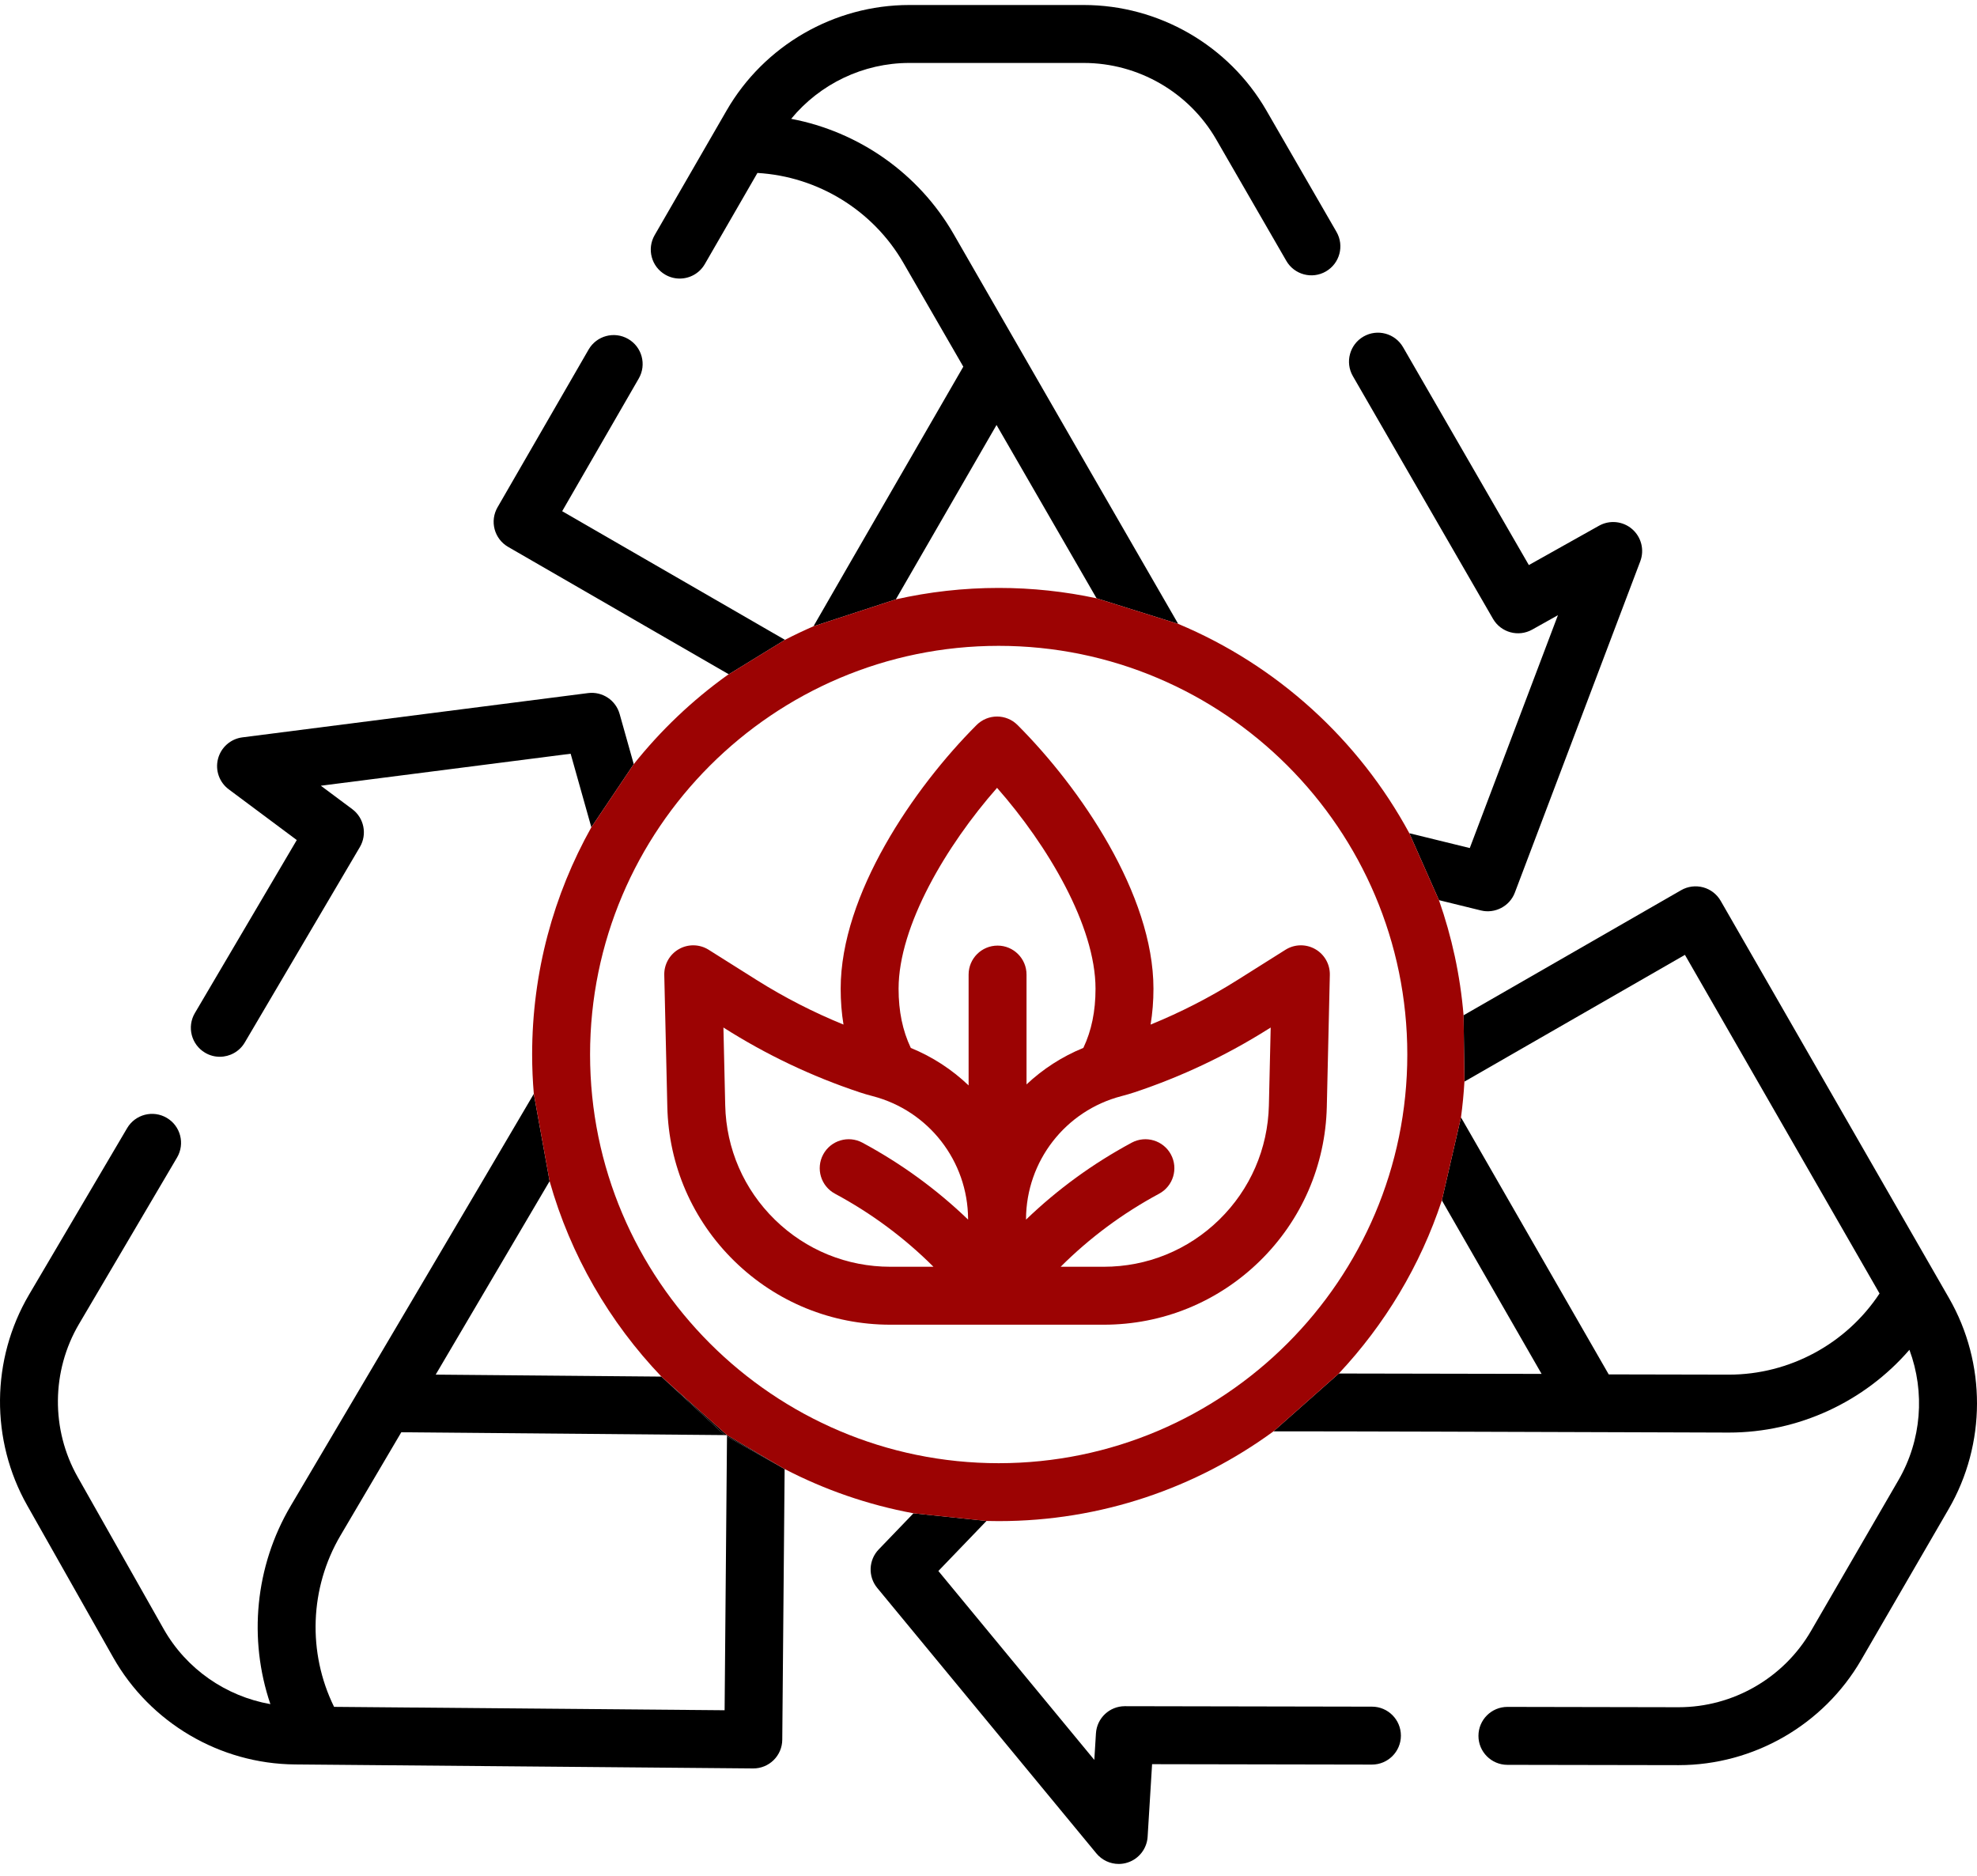 <svg xmlns="http://www.w3.org/2000/svg" width="98" height="93" viewBox="0 0 98 93" fill="none"><path d="M44.135 65.658H54.713C57.619 65.658 60.364 64.539 62.443 62.508C64.521 60.477 65.702 57.759 65.77 54.854L65.92 48.322C65.932 47.794 65.653 47.301 65.193 47.041C64.733 46.78 64.167 46.793 63.72 47.075L61.331 48.579C59.967 49.438 58.527 50.175 57.035 50.783C57.128 50.217 57.177 49.627 57.177 49.006C57.177 44.331 53.547 39.043 50.439 35.935C49.879 35.374 48.97 35.374 48.409 35.935C45.301 39.043 41.672 44.331 41.672 49.006C41.672 49.627 41.719 50.217 41.812 50.782C40.32 50.174 38.881 49.437 37.517 48.579L35.129 47.075C34.681 46.793 34.115 46.78 33.655 47.041C33.196 47.301 32.916 47.794 32.928 48.322L33.079 54.854C33.146 57.759 34.327 60.477 36.406 62.508C38.484 64.539 41.229 65.658 44.135 65.658ZM62.861 51.008L62.988 50.929L62.899 54.787C62.849 56.938 61.974 58.951 60.436 60.454C58.897 61.958 56.865 62.786 54.713 62.786H52.577C54.015 61.352 55.648 60.138 57.458 59.165C58.156 58.79 58.418 57.919 58.043 57.221C57.667 56.523 56.797 56.261 56.098 56.636C54.17 57.673 52.419 58.95 50.861 60.449C50.861 60.438 50.86 60.427 50.86 60.416C50.873 57.55 52.814 55.05 55.59 54.329C55.821 54.269 56.032 54.207 56.235 54.14C58.559 53.367 60.788 52.313 62.861 51.008ZM49.424 39.049C51.931 41.897 54.305 45.891 54.305 49.006C54.305 50.122 54.107 51.085 53.702 51.938C52.644 52.37 51.694 52.988 50.885 53.748V48.304C50.885 47.511 50.243 46.868 49.45 46.868C48.657 46.868 48.014 47.511 48.014 48.304V53.798C47.196 53.016 46.228 52.38 45.149 51.94C44.743 51.087 44.543 50.125 44.543 49.006C44.543 45.891 46.917 41.897 49.424 39.049ZM35.86 50.928C37.969 52.27 40.242 53.352 42.614 54.14C42.817 54.208 43.027 54.269 43.258 54.329C46.034 55.05 47.975 57.55 47.988 60.416C47.988 60.427 47.988 60.437 47.988 60.448C46.43 58.95 44.678 57.673 42.75 56.636C42.052 56.261 41.181 56.522 40.805 57.221C40.43 57.919 40.691 58.789 41.39 59.165C43.2 60.138 44.834 61.352 46.272 62.786H44.135C41.983 62.786 39.951 61.958 38.412 60.454C36.873 58.951 35.999 56.938 35.949 54.787L35.86 50.928Z" fill="#9C0303"></path><path d="M26.461 54.217C24.026 58.37 16.728 70.714 14.403 74.65C12.642 77.639 12.307 81.24 13.403 84.464C11.193 84.075 9.232 82.719 8.109 80.734L3.85 73.206C2.521 70.856 2.546 67.951 3.916 65.624L8.776 57.372C9.178 56.689 8.951 55.809 8.268 55.407C7.585 55.004 6.704 55.232 6.302 55.915L1.441 64.166C-0.447 67.374 -0.482 71.38 1.351 74.619L5.61 82.148C7.443 85.387 10.894 87.42 14.617 87.453L37.329 87.651H37.342C37.718 87.651 38.079 87.504 38.348 87.24C38.62 86.973 38.774 86.609 38.777 86.228L38.894 72.811L36.037 71.196L35.919 84.767L16.56 84.599C15.239 81.912 15.347 78.704 16.877 76.107L19.892 70.989L35.919 71.129L32.786 68.23L21.597 68.132L27.244 58.544L26.461 54.217Z" fill="black"></path><path fill-rule="evenodd" clip-rule="evenodd" d="M96.614 64.342L85.295 44.651C85.106 44.321 84.792 44.079 84.425 43.98C84.057 43.882 83.665 43.931 83.335 44.121L72.549 50.322L72.592 53.609L83.522 47.327L93.169 64.111C91.522 66.604 88.709 68.133 85.701 68.133H85.684L79.744 68.121L72.421 55.382L71.473 59.495L76.417 68.096L66.366 68.077L63.128 70.943C66.73 70.941 75.207 70.97 81.086 70.989L81.093 70.989C82.979 70.996 84.597 71.001 85.701 71.004C89.161 71.004 92.427 69.473 94.65 66.902C95.432 69.005 95.254 71.383 94.11 73.356L89.771 80.838C88.419 83.17 85.906 84.617 83.211 84.617H83.198L74.725 84.601H74.723C73.931 84.601 73.288 85.242 73.287 86.034C73.285 86.827 73.927 87.471 74.72 87.473L83.192 87.488H83.21C86.926 87.488 90.391 85.493 92.255 82.279L96.594 74.796C98.461 71.576 98.469 67.57 96.614 64.342ZM48.9 75.385L45.281 75.005L43.558 76.796C43.052 77.322 43.021 78.143 43.486 78.706L54.348 91.863C54.626 92.199 55.035 92.385 55.456 92.385C55.604 92.385 55.754 92.362 55.899 92.314C56.46 92.132 56.852 91.625 56.888 91.037L57.109 87.44L68.004 87.46H68.007C68.799 87.46 69.441 86.819 69.443 86.027C69.444 85.234 68.802 84.59 68.01 84.589L55.761 84.566H55.759C55 84.566 54.372 85.156 54.326 85.914L54.245 87.228L46.515 77.865L48.9 75.385ZM38.894 72.811L36.037 71.13L32.786 68.23L35.919 71.129L36.037 71.13L36.037 71.196L38.894 72.811ZM28.287 37.358L29.313 41.004L31.415 37.875L30.715 35.387C30.522 34.702 29.858 34.263 29.151 34.352L12.014 36.547C11.434 36.621 10.956 37.041 10.808 37.607C10.659 38.173 10.869 38.772 11.338 39.122L14.711 41.636L9.659 50.213C9.257 50.897 9.485 51.777 10.168 52.179C10.396 52.314 10.647 52.378 10.895 52.378C11.386 52.378 11.866 52.125 12.133 51.671L17.839 41.983C18.211 41.352 18.048 40.541 17.46 40.103L15.904 38.944L28.287 37.358ZM36.037 33.476L38.91 31.713L27.867 25.337L31.663 18.761C32.06 18.074 31.825 17.196 31.138 16.8C30.451 16.404 29.573 16.638 29.177 17.325L24.662 25.145C24.472 25.475 24.42 25.866 24.519 26.234C24.617 26.602 24.858 26.916 25.188 27.106L36.119 33.417L36.086 33.441L36.037 33.476ZM40.324 31.042L44.407 29.707L49.398 21.064L54.357 29.654L58.403 30.922C56.457 27.561 51.715 19.321 48.833 14.314L48.795 14.248C48.186 13.189 47.662 12.278 47.267 11.593C45.533 8.589 42.565 6.524 39.218 5.89C40.645 4.159 42.792 3.12 45.072 3.12H53.722C56.422 3.12 58.938 4.572 60.288 6.911L63.763 12.929C64.159 13.616 65.038 13.851 65.724 13.454C66.411 13.058 66.646 12.18 66.25 11.493L62.775 5.475C60.913 2.251 57.444 0.248 53.722 0.248H45.072C41.35 0.248 37.881 2.251 36.019 5.475L32.452 11.653C32.055 12.34 32.29 13.218 32.977 13.614C33.203 13.745 33.45 13.807 33.694 13.807C34.19 13.807 34.672 13.55 34.938 13.089L37.546 8.572C40.535 8.746 43.274 10.419 44.781 13.029L47.751 18.174C47.736 18.202 46.711 19.976 45.427 22.199L45.415 22.22C43.244 25.977 40.342 31 40.324 31.042ZM69.86 41.298L71.329 44.615L73.407 45.125C74.096 45.298 74.837 44.922 75.092 44.239L81.309 27.818C81.522 27.253 81.36 26.616 80.903 26.222C80.445 25.828 79.791 25.762 79.264 26.057L75.785 28.007L69.549 17.207C69.152 16.52 68.274 16.285 67.588 16.681C66.901 17.078 66.666 17.956 67.062 18.643L74.007 30.67C74.4 31.351 75.267 31.589 75.952 31.205L77.227 30.491L72.857 42.033L69.86 41.298Z" fill="black"></path><path fill-rule="evenodd" clip-rule="evenodd" d="M72.549 50.322C72.383 48.338 71.965 46.425 71.329 44.615L69.86 41.298C67.351 36.66 63.302 32.971 58.403 30.922L54.357 29.654C52.792 29.318 51.169 29.14 49.504 29.14C47.754 29.14 46.048 29.337 44.407 29.707L40.324 31.042C39.844 31.25 39.373 31.474 38.91 31.713L36.037 33.476C34.301 34.723 32.746 36.206 31.415 37.875L29.313 41.004C27.445 44.339 26.378 48.18 26.378 52.267C26.378 52.924 26.407 53.574 26.461 54.217L27.244 58.544C28.284 62.226 30.214 65.537 32.786 68.23L36.037 71.13L38.894 72.811C40.874 73.838 43.02 74.587 45.281 75.005L48.9 75.385C49.101 75.391 49.303 75.393 49.504 75.393C54.594 75.393 59.304 73.74 63.128 70.943L66.366 68.077C68.645 65.648 70.407 62.728 71.473 59.495L72.421 55.382C72.5 54.797 72.557 54.206 72.592 53.609L72.549 50.322ZM69.76 52.266C69.76 41.098 60.674 32.011 49.505 32.011C38.336 32.011 29.249 41.098 29.25 52.266C29.25 63.435 38.336 72.522 49.505 72.522C60.673 72.522 69.76 63.435 69.76 52.266Z" fill="#9C0303"></path></svg>